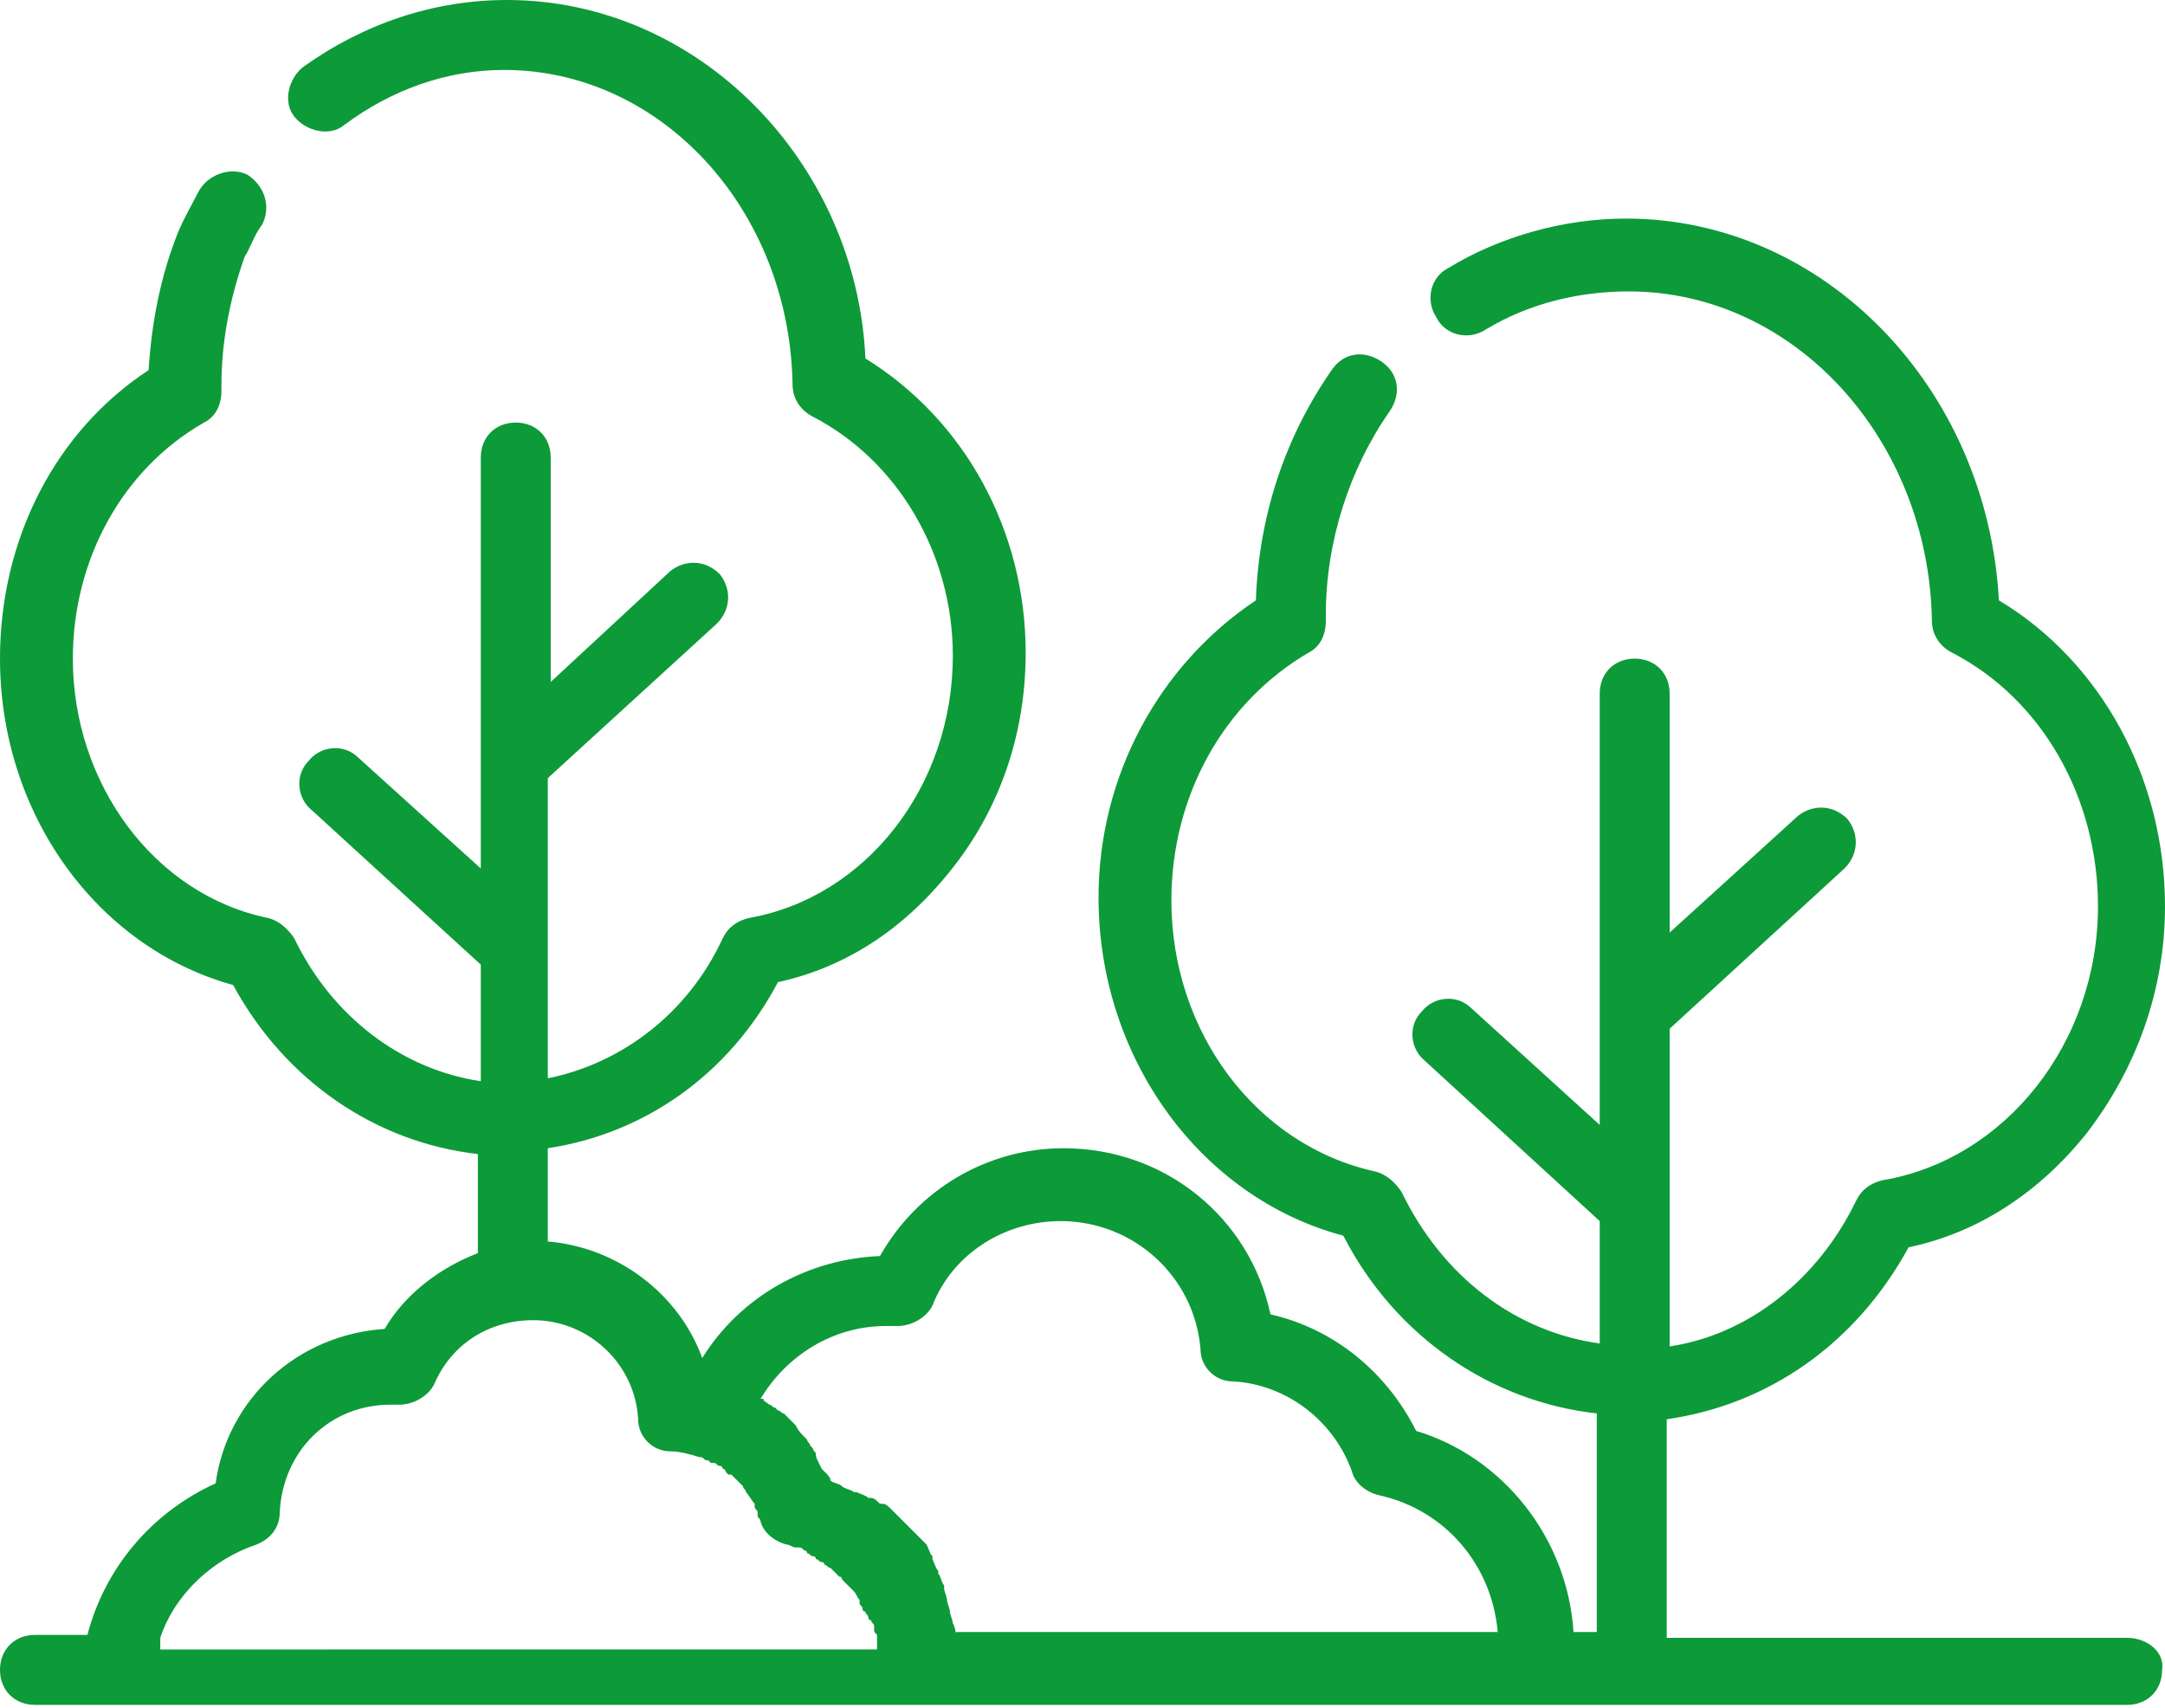 <?xml version="1.0" encoding="utf-8"?>
<!-- Generator: Adobe Illustrator 22.1.0, SVG Export Plug-In . SVG Version: 6.00 Build 0)  -->
<svg version="1.1" id="Layer_1" xmlns="http://www.w3.org/2000/svg" xmlns:xlink="http://www.w3.org/1999/xlink" x="0px" y="0px"
	 width="74.3px" height="58.6px" viewBox="0 0 74.3 58.6" style="enable-background:new 0 0 74.3 58.6;" xml:space="preserve">
<style type="text/css">
	.st0{fill:#0D9A39;}
</style>
<path class="st0" d="M73,56.2H57.2v-7.5c3.5-0.5,6.5-2.6,8.3-5.9c2.4-0.5,4.5-1.9,6.1-3.9c1.7-2.2,2.7-4.9,2.7-7.8
	c0-4.4-2.2-8.4-5.7-10.5c-0.4-7.3-6-13.1-12.8-13.1c-2.1,0-4.3,0.6-6.1,1.7c-0.6,0.3-0.8,1.1-0.4,1.7c0.3,0.6,1.1,0.8,1.7,0.4
	c1.5-0.9,3.2-1.3,4.9-1.3c5.7,0,10.3,5.1,10.4,11.3c0,0.5,0.3,0.9,0.7,1.1c3.1,1.6,5,5,5,8.7c0,4.7-3.2,8.7-7.4,9.4
	c-0.4,0.1-0.7,0.3-0.9,0.7c-1.3,2.7-3.7,4.6-6.4,5V35.3l6-5.5c0.5-0.5,0.5-1.2,0.1-1.7c-0.5-0.5-1.2-0.5-1.7-0.1l-4.4,4v-8.2
	c0-0.7-0.5-1.2-1.2-1.2c-0.7,0-1.2,0.5-1.2,1.2v14.8l-4.4-4c-0.5-0.5-1.3-0.4-1.7,0.1c-0.5,0.5-0.4,1.3,0.1,1.7l6,5.5v4.2
	c-2.9-0.4-5.4-2.3-6.8-5.2c-0.2-0.3-0.5-0.6-0.9-0.7c-4.1-0.9-7-4.8-7-9.3c0-3.6,1.8-6.8,4.7-8.5c0.4-0.2,0.6-0.6,0.6-1.1
	c0,0,0-0.1,0-0.1c0,0,0,0,0-0.1c0-2.5,0.8-5,2.2-7c0.4-0.6,0.3-1.3-0.3-1.7c-0.6-0.4-1.3-0.3-1.7,0.3c-1.6,2.3-2.5,5-2.6,7.9
	c-3.3,2.2-5.4,6-5.4,10.2c0,5.5,3.5,10.3,8.4,11.6c1.8,3.5,5.1,5.7,8.7,6.1v7.5H54c-0.2-3.2-2.4-6-5.4-6.9c-1-2-2.8-3.5-5-4
	c-0.7-3.3-3.6-5.7-7.1-5.7c-2.6,0-5,1.4-6.3,3.7c-2.5,0.1-4.8,1.4-6.1,3.5c-0.8-2.2-2.9-3.8-5.3-4v-3.2c3.3-0.5,6.2-2.5,7.9-5.7
	c2.3-0.5,4.3-1.8,5.9-3.8c1.7-2.1,2.6-4.7,2.6-7.5c0-4.2-2.1-8-5.5-10.1C29.4,5.6,24,0,17.4,0c-2.5,0-4.9,0.8-7,2.3
	c-0.5,0.4-0.7,1.2-0.3,1.7c0.4,0.5,1.2,0.7,1.7,0.3c1.6-1.2,3.5-1.9,5.5-1.9c5.4,0,9.8,4.8,9.9,10.8c0,0.5,0.3,0.9,0.7,1.1
	c2.9,1.5,4.8,4.7,4.8,8.2c0,4.5-3,8.3-7,9c-0.4,0.1-0.7,0.3-0.9,0.7c-1.2,2.6-3.5,4.3-6,4.8V26.7l5.8-5.3c0.5-0.5,0.5-1.2,0.1-1.7
	c-0.5-0.5-1.2-0.5-1.7-0.1l-4.1,3.8v-7.7c0-0.7-0.5-1.2-1.2-1.2c-0.7,0-1.2,0.5-1.2,1.2v14.1L12.3,26c-0.5-0.5-1.3-0.4-1.7,0.1
	c-0.5,0.5-0.4,1.3,0.1,1.7l5.8,5.3v4c-2.7-0.4-5.1-2.2-6.4-4.9c-0.2-0.3-0.5-0.6-0.9-0.7c-3.9-0.8-6.7-4.6-6.7-8.9
	c0-3.4,1.7-6.5,4.5-8.1c0.4-0.2,0.6-0.6,0.6-1.1c0,0,0-0.1,0-0.1c0,0,0,0,0-0.1c0-1.5,0.3-3,0.8-4.4C8.6,8.5,8.7,8.1,9,7.7
	c0.3-0.6,0.1-1.3-0.5-1.7C7.9,5.7,7.1,6,6.8,6.6C6.6,7,6.3,7.5,6.1,8c-0.6,1.5-0.9,3.1-1,4.7C1.9,14.8,0,18.5,0,22.6
	c0,5.3,3.3,9.9,8,11.2c1.8,3.3,4.9,5.4,8.4,5.8V43c-1.3,0.5-2.5,1.4-3.2,2.6c-3,0.2-5.4,2.4-5.8,5.3c-2.2,1-3.8,2.9-4.4,5.2H1.2
	c-0.7,0-1.2,0.5-1.2,1.2c0,0.7,0.5,1.2,1.2,1.2h2.7h27.6h21.2H73c0.7,0,1.2-0.5,1.2-1.2C74.3,56.7,73.7,56.2,73,56.2 M5.5,56.2
	C6,54.7,7.3,53.5,8.8,53c0.5-0.2,0.8-0.6,0.8-1.1c0.1-2.1,1.7-3.7,3.8-3.7c0.1,0,0.2,0,0.3,0c0.5,0,1-0.3,1.2-0.7
	c0.6-1.4,1.9-2.2,3.4-2.2c1.9,0,3.5,1.5,3.6,3.4c0,0.6,0.5,1.1,1.1,1.1c0.3,0,0.7,0.1,1,0.2c0,0,0,0,0,0c0.1,0,0.1,0,0.2,0.1
	c0,0,0,0,0,0c0.1,0,0.1,0,0.2,0.1c0,0,0,0,0.1,0c0.1,0,0.1,0.1,0.2,0.1c0,0,0.1,0,0.1,0.1c0,0,0.1,0,0.1,0.1c0,0,0.1,0.1,0.1,0.1
	c0,0,0,0,0.1,0c0,0,0.1,0.1,0.1,0.1c0,0,0,0,0,0c0.1,0.1,0.2,0.2,0.3,0.3c0,0,0,0,0,0c0,0.1,0.1,0.1,0.1,0.2c0,0,0,0,0,0
	c0.1,0.1,0.2,0.3,0.3,0.4c0,0,0,0,0,0.1c0,0.1,0.1,0.1,0.1,0.2c0,0,0,0,0,0.1c0,0.1,0.1,0.1,0.1,0.2c0,0,0,0,0,0
	c0.1,0.4,0.5,0.7,0.9,0.8c0.1,0,0.2,0.1,0.3,0.1c0,0,0.1,0,0.1,0c0.1,0,0.1,0,0.2,0.1c0,0,0.1,0,0.1,0.1c0.1,0,0.1,0.1,0.2,0.1
	c0,0,0.1,0,0.1,0.1c0.1,0,0.1,0.1,0.2,0.1c0,0,0.1,0,0.1,0.1c0.1,0,0.1,0.1,0.2,0.1c0,0,0.1,0.1,0.1,0.1c0,0,0.1,0.1,0.1,0.1
	c0,0,0.1,0.1,0.1,0.1c0.1,0,0.1,0.1,0.1,0.1c0,0,0.1,0.1,0.1,0.1c0.1,0.1,0.1,0.1,0.2,0.2c0,0,0,0,0.1,0.1c0.1,0.1,0.1,0.2,0.2,0.3
	c0,0,0,0,0,0.1c0,0.1,0.1,0.1,0.1,0.2c0,0,0,0.1,0.1,0.1c0,0.1,0.1,0.1,0.1,0.2c0,0,0,0.1,0.1,0.1c0,0.1,0.1,0.1,0.1,0.2
	c0,0,0,0.1,0,0.1c0,0.1,0,0.1,0.1,0.2c0,0,0,0.1,0,0.1c0,0.1,0,0.1,0,0.2c0,0,0,0.1,0,0.1c0,0,0,0,0,0.1H5.5z M32.8,56.2L32.8,56.2
	C32.8,56.1,32.8,56.1,32.8,56.2c0-0.2,0-0.3-0.1-0.5c0,0,0,0,0,0c0-0.1-0.1-0.3-0.1-0.4c0,0,0,0,0,0c0-0.1-0.1-0.3-0.1-0.4
	c0,0,0,0,0,0c0-0.1-0.1-0.3-0.1-0.4c0,0,0,0,0-0.1c-0.1-0.1-0.1-0.3-0.2-0.4c0,0,0,0,0-0.1c-0.1-0.1-0.1-0.2-0.2-0.4c0,0,0,0,0-0.1
	c-0.1-0.1-0.1-0.2-0.2-0.4c0,0,0,0,0,0c-0.1-0.1-0.2-0.2-0.3-0.3c0,0,0,0,0,0c-0.1-0.1-0.2-0.2-0.3-0.3c0,0,0,0,0,0
	c-0.1-0.1-0.2-0.2-0.3-0.3c0,0,0,0,0,0c-0.1-0.1-0.2-0.2-0.3-0.3c0,0,0,0,0,0c-0.1-0.1-0.2-0.2-0.3-0.2c0,0,0,0-0.1,0
	c-0.1-0.1-0.2-0.2-0.3-0.2c0,0,0,0-0.1,0c-0.1-0.1-0.2-0.1-0.4-0.2c0,0,0,0-0.1,0c-0.1-0.1-0.3-0.1-0.4-0.2c0,0,0,0,0,0
	c-0.1-0.1-0.3-0.1-0.4-0.2c0,0,0,0,0,0c0,0,0,0,0,0c0-0.1-0.1-0.2-0.2-0.3c0,0-0.1-0.1-0.1-0.1C28,50,28,50,28,49.9
	c0-0.1-0.1-0.1-0.1-0.2c0,0-0.1-0.1-0.1-0.1c0-0.1-0.1-0.1-0.1-0.2c0,0-0.1-0.1-0.1-0.1c-0.1-0.1-0.2-0.2-0.3-0.4c0,0,0,0-0.1-0.1
	c-0.1-0.1-0.1-0.1-0.2-0.2c0,0-0.1-0.1-0.1-0.1c-0.1,0-0.1-0.1-0.2-0.1c0,0-0.1-0.1-0.1-0.1c-0.1,0-0.1-0.1-0.2-0.1
	c-0.1-0.1-0.2-0.1-0.2-0.2c0,0,0,0-0.1,0c0.9-1.5,2.5-2.5,4.3-2.5c0.1,0,0.2,0,0.4,0c0.5,0,1-0.3,1.2-0.7c0.7-1.8,2.5-2.9,4.4-2.9
	c2.5,0,4.6,1.9,4.8,4.4c0,0.6,0.5,1.1,1.1,1.1c1.9,0.1,3.5,1.4,4.1,3.1c0.1,0.4,0.5,0.7,0.9,0.8c2.3,0.5,3.9,2.4,4.1,4.7H32.8z"/>
</svg>
